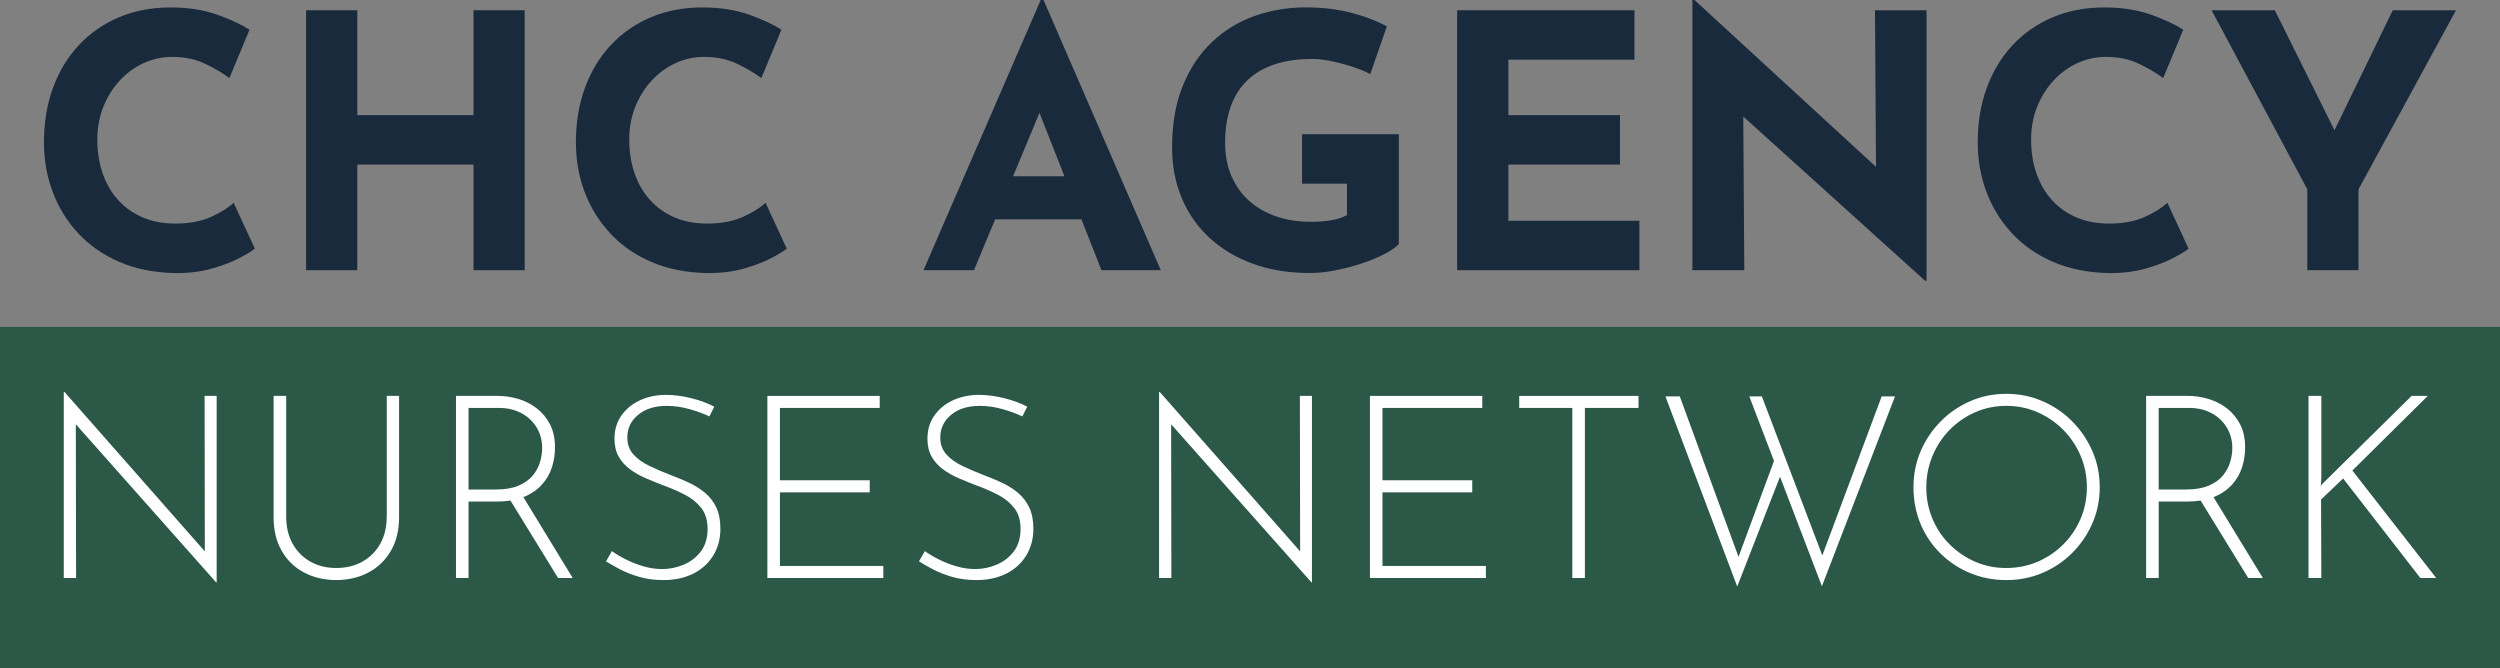 <?xml version="1.0" encoding="UTF-8"?>
<svg xmlns="http://www.w3.org/2000/svg" id="Layer_2" data-name="Layer 2" viewBox="0 0 1267 338.68">
  <rect x="0" y="0" width="1267" height="338.68" fill="#808080" stroke="none"/>
  <defs>
    <style>
      .cls-1 {
        fill: #fff;
      }

      .cls-2 {
        fill: #192a3d;
      }

      .cls-3 {
        fill: #2c5847;
      }
    </style>
  </defs>
  <g id="Layer_1-2" data-name="Layer 1">
    <g>
      <rect class="cls-3" y="165.68" width="1267" height="173"></rect>
      <g>
        <path class="cls-2" d="m106.97,109.91c-5.01,2.27-11.04,3.4-18.08,3.4-6.09,0-11.55-1.01-16.38-3.04-4.83-2.03-8.98-4.92-12.44-8.68-3.46-3.76-6.12-8.26-7.97-13.51-1.85-5.25-2.77-11.04-2.77-17.36,0-5.97,1.01-11.48,3.04-16.56,2.03-5.07,4.8-9.51,8.32-13.34,3.52-3.82,7.58-6.77,12.17-8.86,4.59-2.09,9.4-3.13,14.41-3.13,6.44,0,12.14,1.23,17.09,3.67,4.95,2.45,8.92,4.8,11.9,7.07l10.2-24.52c-4.3-2.74-9.84-5.31-16.65-7.7-6.8-2.39-14.62-3.58-23.45-3.58-9.55,0-18.26,1.67-26.13,5.01-7.88,3.34-14.65,8.06-20.32,14.14-5.67,6.09-10.02,13.31-13.07,21.66-3.04,8.35-4.56,17.54-4.56,27.57,0,8.95,1.49,17.36,4.47,25.24,2.98,7.88,7.31,14.86,12.98,20.94,5.67,6.09,12.59,10.89,20.76,14.41,8.17,3.52,17.45,5.4,27.83,5.64,6.8.12,13.01-.6,18.62-2.15,5.61-1.55,10.35-3.34,14.23-5.37,3.88-2.03,6.53-3.64,7.97-4.83l-10.74-23.27c-2.63,2.51-6.44,4.89-11.46,7.16Z"></path>
        <polygon class="cls-2" points="239.97 58.35 181.08 58.35 181.08 5.19 155.12 5.19 155.12 136.94 181.08 136.94 181.08 83.41 239.97 83.41 239.97 136.94 265.92 136.94 265.92 5.19 239.97 5.19 239.97 58.35"></polygon>
        <path class="cls-2" d="m376.55,109.91c-5.01,2.27-11.04,3.4-18.08,3.4-6.09,0-11.55-1.01-16.38-3.04-4.83-2.03-8.98-4.92-12.44-8.68-3.46-3.76-6.12-8.26-7.96-13.51-1.85-5.25-2.78-11.04-2.78-17.36,0-5.97,1.01-11.48,3.04-16.56,2.03-5.07,4.8-9.51,8.32-13.34,3.52-3.82,7.58-6.77,12.17-8.86,4.59-2.09,9.4-3.13,14.41-3.13,6.44,0,12.14,1.23,17.09,3.67,4.95,2.45,8.92,4.8,11.9,7.07l10.2-24.52c-4.3-2.74-9.84-5.31-16.65-7.7-6.8-2.39-14.62-3.58-23.45-3.58-9.55,0-18.26,1.67-26.13,5.01-7.88,3.34-14.65,8.06-20.32,14.14-5.67,6.09-10.02,13.31-13.07,21.66-3.04,8.35-4.56,17.54-4.56,27.57,0,8.95,1.49,17.36,4.47,25.24,2.98,7.88,7.31,14.86,12.98,20.94,5.67,6.09,12.59,10.89,20.76,14.41,8.17,3.52,17.45,5.4,27.83,5.64,6.8.12,13.01-.6,18.62-2.15,5.61-1.55,10.35-3.34,14.23-5.37,3.88-2.03,6.53-3.64,7.97-4.83l-10.74-23.27c-2.63,2.51-6.44,4.89-11.46,7.16Z"></path>
        <path class="cls-2" d="m527.44,0l-59.43,136.94h25.6l10.73-25.78h43.73l10.16,25.78h30.07L528.87,0h-1.43Zm-14.01,89.32l13.37-32.12,12.66,32.12h-26.03Z"></path>
        <path class="cls-2" d="m659.9,93.08h22.73v15.93c-2.15,1.19-4.77,2.06-7.88,2.6-3.1.54-6.5.81-10.2.81-6.44,0-12.32-.9-17.63-2.69-5.31-1.79-9.91-4.41-13.78-7.88-3.88-3.46-6.89-7.67-9.04-12.62-2.15-4.95-3.22-10.53-3.22-16.74,0-7.04.95-13.22,2.86-18.53,1.91-5.31,4.74-9.76,8.5-13.34,3.76-3.58,8.38-6.27,13.87-8.06,5.49-1.79,11.81-2.69,18.97-2.69,2.86,0,6.15.39,9.85,1.16,3.7.78,7.34,1.76,10.92,2.95,3.58,1.19,6.44,2.39,8.59,3.58l8.41-24.16c-4.89-2.74-10.86-5.04-17.9-6.89-7.04-1.85-14.8-2.77-23.27-2.77-8.95,0-17.51,1.43-25.69,4.3-8.18,2.86-15.39,7.25-21.66,13.16-6.26,5.91-11.22,13.31-14.86,22.2-3.64,8.89-5.46,19.36-5.46,31.41,0,9.19,1.61,17.66,4.83,25.42,3.22,7.76,7.88,14.47,13.96,20.14,6.09,5.67,13.42,10.09,22.02,13.25,8.59,3.16,18.26,4.74,29,4.74,4.06,0,8.35-.45,12.89-1.34,4.53-.9,8.98-2.06,13.33-3.49,4.35-1.43,8.2-3.01,11.55-4.74,3.34-1.73,5.79-3.43,7.34-5.1v-55.67h-49.05v25.06Z"></path>
        <polygon class="cls-2" points="764.44 83.41 821 83.41 821 58.35 764.44 58.35 764.44 30.25 828.34 30.25 828.34 5.19 738.48 5.19 738.48 136.94 830.85 136.94 830.85 111.88 764.44 111.88 764.44 83.41"></polygon>
        <polygon class="cls-2" points="950.76 84.57 858.77 0 857.7 0 857.7 136.94 884.01 136.94 883.49 59.06 975.66 142.31 976.37 142.31 976.37 5.19 950.24 5.19 950.76 84.57"></polygon>
        <path class="cls-2" d="m1087,109.91c-5.01,2.27-11.04,3.4-18.08,3.4-6.09,0-11.55-1.01-16.38-3.04-4.83-2.03-8.98-4.92-12.44-8.68-3.46-3.76-6.12-8.26-7.96-13.51-1.85-5.25-2.78-11.04-2.78-17.36,0-5.97,1.01-11.48,3.04-16.56,2.03-5.07,4.8-9.51,8.32-13.34,3.52-3.82,7.58-6.77,12.17-8.86,4.59-2.09,9.4-3.13,14.41-3.13,6.44,0,12.14,1.23,17.09,3.67,4.95,2.45,8.92,4.8,11.9,7.07l10.2-24.52c-4.3-2.74-9.84-5.31-16.65-7.7-6.8-2.39-14.62-3.58-23.45-3.58-9.55,0-18.26,1.67-26.13,5.01-7.88,3.34-14.65,8.06-20.32,14.14-5.67,6.09-10.02,13.31-13.07,21.66-3.04,8.35-4.56,17.54-4.56,27.57,0,8.95,1.49,17.36,4.47,25.24,2.98,7.88,7.31,14.86,12.98,20.94,5.67,6.09,12.59,10.89,20.76,14.41,8.17,3.52,17.45,5.4,27.83,5.64,6.8.12,13.01-.6,18.62-2.15,5.61-1.55,10.35-3.34,14.23-5.37,3.88-2.03,6.53-3.64,7.97-4.83l-10.74-23.27c-2.63,2.51-6.44,4.89-11.46,7.16Z"></path>
        <polygon class="cls-2" points="1212.65 5.19 1183.12 66 1152.87 5.19 1120.83 5.19 1169.34 95.94 1169.34 136.94 1195.29 136.94 1195.29 95.94 1244.7 5.19 1212.65 5.19"></polygon>
      </g>
      <g>
        <polygon class="cls-1" points="103.81 279.44 32.71 198.69 32.32 198.69 32.32 292.94 38.56 292.94 38.43 215.02 109.54 295.15 109.8 295.15 109.8 200.64 103.69 200.64 103.81 279.44"></polygon>
        <path class="cls-1" d="m195.99,261.73c0,5.38-1.1,10.01-3.31,13.91s-5.24,6.91-9.1,9.04c-3.86,2.12-8.25,3.18-13.19,3.18s-9.19-1.06-13-3.18c-3.81-2.12-6.83-5.13-9.04-9.04s-3.31-8.54-3.31-13.91v-61.1h-6.37v61.49c0,6.67,1.39,12.39,4.16,17.16,2.77,4.77,6.56,8.41,11.38,10.92,4.81,2.52,10.21,3.77,16.19,3.77s11.38-1.25,16.19-3.77c4.81-2.51,8.62-6.15,11.44-10.92,2.81-4.76,4.23-10.49,4.23-17.16v-61.49h-6.24v61.1Z"></path>
        <path class="cls-1" d="m265.54,251.85c3.72-1.56,6.76-3.64,9.1-6.24,2.34-2.6,4.03-5.52,5.07-8.77,1.04-3.25,1.56-6.61,1.56-10.08,0-4.59-.87-8.54-2.6-11.83-1.73-3.29-4.01-6-6.82-8.12-2.82-2.12-5.94-3.68-9.36-4.68-3.43-1-6.87-1.5-10.34-1.5h-21.06v92.3h6.37v-38.74h14.3c2.5,0,4.81-.17,6.94-.5l24.13,39.24h7.41l-24.99-40.97c.09-.04.19-.07.29-.11Zm-14.17-3.77h-13.91v-41.34h15.6c3.29,0,6.28.54,8.97,1.62,2.69,1.08,4.98,2.56,6.89,4.42,1.91,1.86,3.36,4.01,4.36,6.43,1,2.43,1.5,5.03,1.5,7.8,0,2.34-.37,4.75-1.11,7.21-.74,2.47-1.97,4.75-3.71,6.83-1.73,2.08-4.12,3.77-7.15,5.07-3.04,1.3-6.85,1.95-11.44,1.95Z"></path>
        <path class="cls-1" d="m357.18,249.65c-2.43-1.99-5.13-3.68-8.12-5.07-2.99-1.38-6-2.64-9.04-3.77-3.81-1.47-7.41-3.01-10.79-4.62-3.38-1.6-6.11-3.55-8.19-5.85-2.08-2.3-3.12-5.18-3.12-8.65,0-4.59,1.82-8.41,5.46-11.44,3.64-3.03,8.49-4.55,14.56-4.55,3.9,0,7.8.57,11.7,1.69,3.9,1.13,7.19,2.34,9.88,3.64l2.47-4.94c-3.29-1.73-7.17-3.16-11.63-4.29-4.46-1.12-8.86-1.69-13.19-1.69-4.94.09-9.34,1.06-13.2,2.93-3.86,1.86-6.91,4.44-9.17,7.73-2.25,3.29-3.38,7.15-3.38,11.57,0,3.55.71,6.59,2.14,9.1,1.43,2.51,3.36,4.66,5.79,6.44,2.43,1.78,5.11,3.29,8.06,4.55,2.95,1.26,5.89,2.45,8.84,3.58,3.81,1.39,7.41,2.95,10.79,4.68,3.38,1.73,6.15,3.96,8.32,6.7,2.17,2.73,3.25,6.3,3.25,10.72s-1.15,8.38-3.44,11.38c-2.3,2.99-5.2,5.22-8.71,6.7-3.51,1.47-7.13,2.21-10.86,2.21-3.21,0-6.42-.48-9.62-1.43-3.21-.95-6.17-2.12-8.91-3.51-2.73-1.38-5.05-2.77-6.95-4.16l-2.99,5.2c1.65,1.04,3.88,2.32,6.69,3.83,2.82,1.52,6.11,2.84,9.88,3.96,3.77,1.13,7.95,1.69,12.54,1.69,5.72,0,10.75-1.08,15.08-3.25,4.33-2.17,7.71-5.22,10.14-9.17,2.42-3.94,3.64-8.47,3.64-13.58,0-4.33-.71-7.97-2.14-10.92-1.43-2.95-3.36-5.42-5.79-7.41Z"></path>
        <polygon class="cls-1" points="395.27 249.52 440.77 249.52 440.77 243.4 395.27 243.4 395.27 206.74 445.84 206.74 445.84 200.64 388.91 200.64 388.91 292.94 447.67 292.94 447.67 286.82 395.27 286.82 395.27 249.52"></polygon>
        <path class="cls-1" d="m515.79,249.65c-2.43-1.99-5.13-3.68-8.12-5.07-2.99-1.38-6-2.64-9.04-3.77-3.81-1.47-7.41-3.01-10.79-4.62-3.38-1.6-6.11-3.55-8.19-5.85-2.08-2.3-3.12-5.18-3.12-8.65,0-4.59,1.82-8.41,5.46-11.44,3.64-3.03,8.49-4.55,14.56-4.55,3.9,0,7.8.57,11.7,1.69,3.9,1.13,7.19,2.34,9.88,3.64l2.47-4.94c-3.29-1.73-7.17-3.16-11.63-4.29-4.46-1.12-8.86-1.69-13.19-1.69-4.94.09-9.34,1.06-13.2,2.93-3.86,1.86-6.91,4.44-9.17,7.73-2.25,3.29-3.38,7.15-3.38,11.57,0,3.55.71,6.59,2.14,9.1,1.43,2.51,3.36,4.66,5.79,6.44,2.43,1.78,5.11,3.29,8.06,4.55,2.95,1.26,5.89,2.45,8.84,3.58,3.81,1.39,7.41,2.95,10.79,4.68,3.38,1.73,6.15,3.96,8.32,6.7,2.17,2.73,3.25,6.3,3.25,10.72s-1.15,8.38-3.44,11.38c-2.3,2.99-5.2,5.22-8.71,6.7-3.51,1.47-7.13,2.21-10.86,2.21-3.21,0-6.42-.48-9.62-1.43-3.21-.95-6.17-2.12-8.91-3.51-2.73-1.38-5.05-2.77-6.95-4.16l-2.99,5.2c1.65,1.04,3.88,2.32,6.69,3.83,2.82,1.52,6.11,2.84,9.88,3.96,3.77,1.13,7.95,1.69,12.54,1.69,5.72,0,10.75-1.08,15.08-3.25,4.33-2.17,7.71-5.22,10.14-9.17,2.42-3.94,3.64-8.47,3.64-13.58,0-4.33-.71-7.97-2.14-10.92-1.43-2.95-3.36-5.42-5.79-7.41Z"></path>
        <polygon class="cls-1" points="658.91 279.44 587.8 198.69 587.42 198.69 587.42 292.94 593.65 292.94 593.53 215.02 664.64 295.15 664.89 295.15 664.89 200.64 658.78 200.64 658.91 279.44"></polygon>
        <polygon class="cls-1" points="700.64 249.52 746.14 249.52 746.14 243.4 700.64 243.4 700.64 206.74 751.22 206.74 751.22 200.64 694.28 200.64 694.28 292.94 753.04 292.94 753.04 286.82 700.64 286.82 700.64 249.52"></polygon>
        <polygon class="cls-1" points="769.94 206.74 796.85 206.74 796.85 292.94 803.22 292.94 803.22 206.74 830.39 206.74 830.39 200.64 769.94 200.64 769.94 206.74"></polygon>
        <polygon class="cls-1" points="923.55 281.51 892.92 200.9 886.55 200.9 899.06 233.62 881.08 282.22 851.32 200.9 844.04 200.9 880.43 297.23 902.11 241.59 923.34 297.1 960.39 200.9 953.63 200.9 923.55 281.51"></polygon>
        <path class="cls-1" d="m1050.22,213.57c-4.33-4.38-9.36-7.8-15.08-10.27-5.72-2.47-11.83-3.71-18.33-3.71s-12.59,1.23-18.27,3.71c-5.68,2.47-10.68,5.89-15.01,10.27-4.33,4.38-7.71,9.41-10.14,15.08-2.43,5.68-3.64,11.77-3.64,18.27s1.21,13,3.64,18.72c2.42,5.72,5.8,10.7,10.14,14.95,4.33,4.25,9.34,7.54,15.01,9.88,5.68,2.34,11.77,3.51,18.27,3.51s12.61-1.21,18.33-3.64c5.72-2.43,10.75-5.81,15.08-10.14,4.33-4.33,7.74-9.34,10.21-15.01,2.47-5.68,3.71-11.76,3.71-18.26s-1.23-12.59-3.71-18.27c-2.47-5.67-5.87-10.7-10.21-15.08Zm4.23,49.33c-2.12,4.94-5.05,9.28-8.78,13-3.73,3.73-8.06,6.65-13,8.78-4.94,2.12-10.27,3.18-15.99,3.18s-10.77-1.06-15.66-3.18c-4.9-2.12-9.21-5.05-12.94-8.78-3.73-3.72-6.63-8.06-8.71-13-2.08-4.94-3.12-10.22-3.12-15.86s1.02-10.81,3.05-15.79c2.04-4.98,4.9-9.38,8.58-13.2,3.68-3.81,8-6.83,12.94-9.04,4.94-2.21,10.27-3.32,15.99-3.32s10.92,1.08,15.86,3.25c4.94,2.17,9.27,5.14,13,8.91,3.73,3.77,6.65,8.15,8.78,13.13,2.12,4.99,3.18,10.29,3.18,15.93s-1.06,11.05-3.18,15.99Z"></path>
        <path class="cls-1" d="m1122.1,251.85c3.73-1.56,6.76-3.64,9.1-6.24,2.34-2.6,4.03-5.52,5.07-8.77s1.56-6.61,1.56-10.08c0-4.59-.87-8.54-2.6-11.83-1.73-3.29-4.01-6-6.82-8.12-2.82-2.12-5.94-3.68-9.36-4.68-3.42-1-6.87-1.5-10.33-1.5h-21.06v92.3h6.37v-38.74h14.3c2.5,0,4.81-.17,6.94-.5l24.13,39.24h7.41l-24.99-40.97c.09-.04.19-.07.29-.11Zm-14.17-3.77h-13.91v-41.34h15.6c3.29,0,6.28.54,8.97,1.62,2.69,1.08,4.98,2.56,6.89,4.42,1.91,1.86,3.36,4.01,4.36,6.43,1,2.43,1.5,5.03,1.5,7.8,0,2.34-.37,4.75-1.11,7.21-.74,2.47-1.97,4.75-3.71,6.83-1.73,2.08-4.12,3.77-7.15,5.07-3.04,1.3-6.85,1.95-11.44,1.95Z"></path>
        <polygon class="cls-1" points="1192.18 238.47 1230.39 200.64 1222.21 200.64 1176.58 245.61 1176.18 246.78 1176.45 242.23 1176.45 200.64 1169.95 200.64 1169.95 292.94 1176.45 292.94 1176.31 253.15 1187.5 242.49 1226.63 292.94 1234.68 292.94 1192.18 238.47"></polygon>
      </g>
    </g>
  </g>
</svg>

